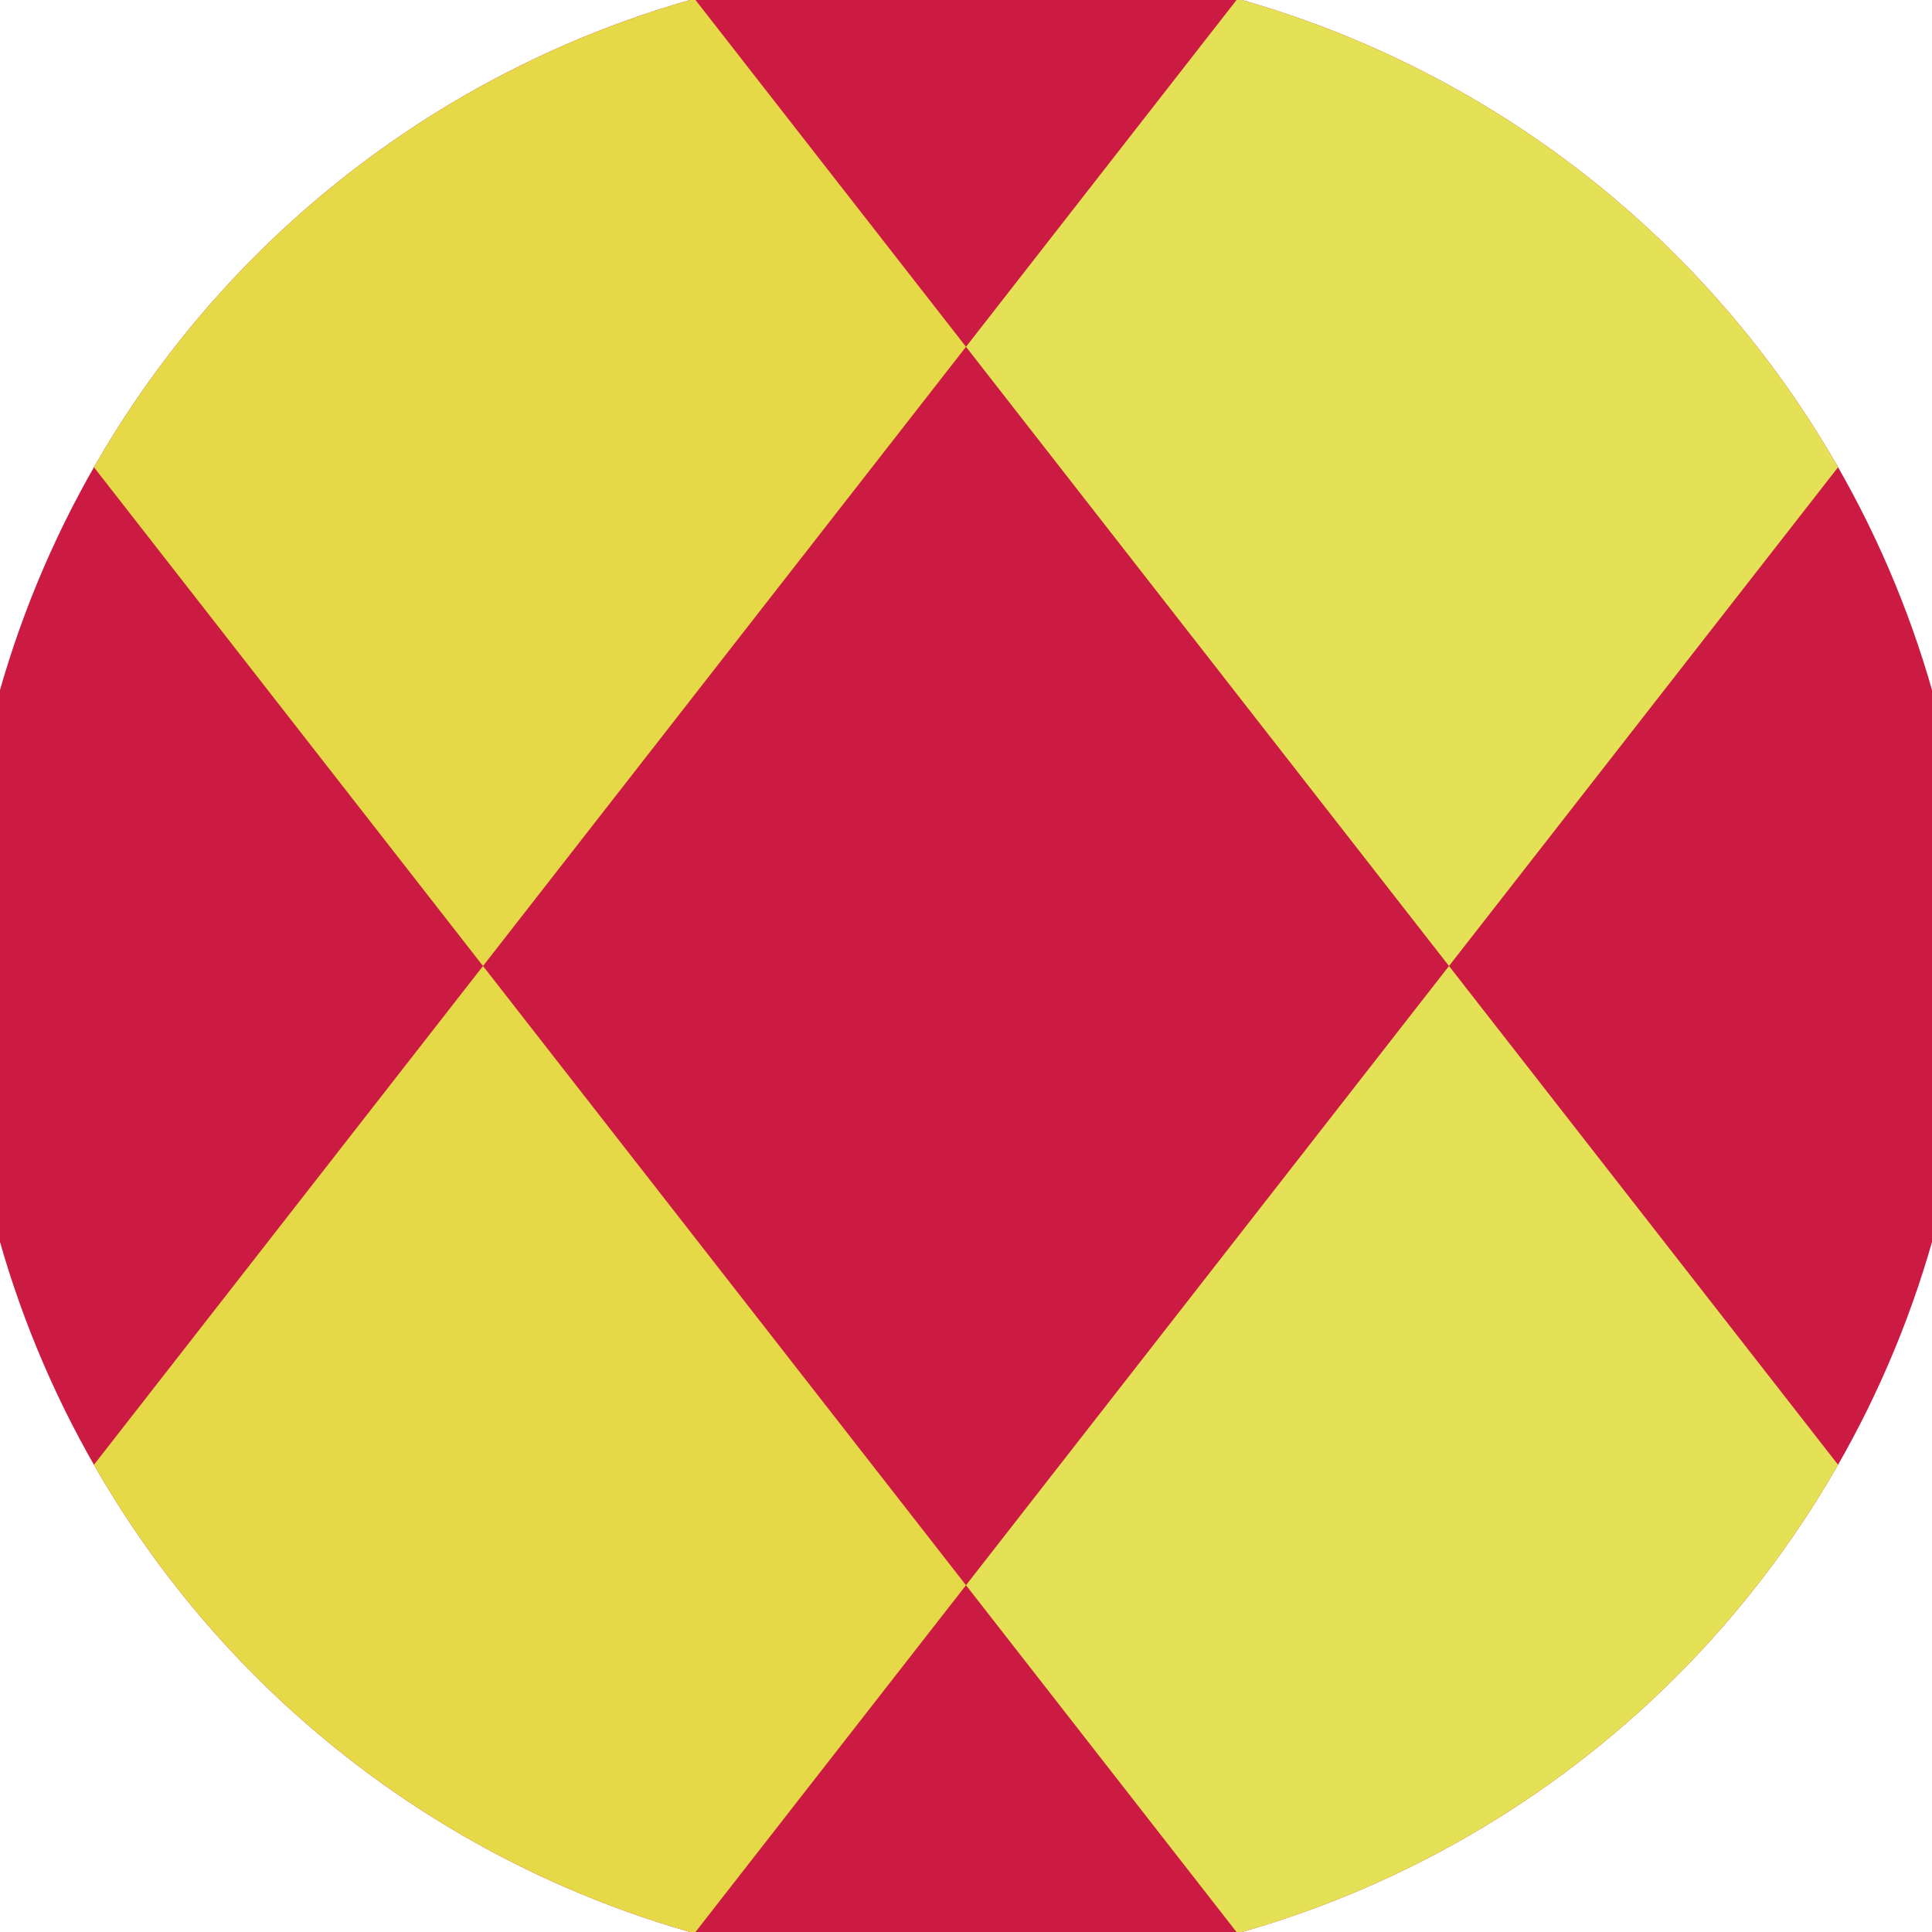 <svg xmlns="http://www.w3.org/2000/svg" width="128" height="128" viewBox="0 0 100 100" shape-rendering="geometricPrecision">
                            <defs>
                                <clipPath id="clip">
                                    <circle cx="50" cy="50" r="52" />
                                    <!--<rect x="0" y="0" width="100" height="100"/>-->
                                </clipPath>
                            </defs>
                            <g transform="rotate(90 50 50)">
                            <rect x="0" y="0" width="100" height="100" fill="#cc1b42" clip-path="url(#clip)"/><path d="M 306.4 25 l -32.05 -25 l -32.05 25 l 32.05 25 ZM 242.3 25 l -32.05 -25 l -32.05 25 l 32.05 25 ZM 178.2 25 l -32.05 -25 l -32.05 25 l 32.05 25 ZM 114.1 25 l -32.05 -25 l -32.05 25 l 32.05 25 ZM 50 25 l -32.05 -25 l -32.05 25 l 32.05 25 ZM -14.1 25 l -32.05 -25 l -32.05 25 l 32.05 25 ZM -78.2 25 l -32.05 -25 l -32.05 25 l 32.05 25 ZM -142.3 25 l -32.05 -25 l -32.05 25 l 32.05 25 ZM -206.4 25 l -32.05 -25 l -32.05 25 l 32.05 25 Z" fill="#e5e156" clip-path="url(#clip)"/><path d="M 306.4 75 l -32.05 -25 l -32.05 25 l 32.05 25 ZM 242.3 75 l -32.05 -25 l -32.05 25 l 32.05 25 ZM 178.2 75 l -32.05 -25 l -32.05 25 l 32.05 25 ZM 114.1 75 l -32.05 -25 l -32.05 25 l 32.05 25 ZM 50 75 l -32.05 -25 l -32.05 25 l 32.05 25 ZM -14.1 75 l -32.05 -25 l -32.05 25 l 32.05 25 ZM -78.2 75 l -32.05 -25 l -32.05 25 l 32.05 25 ZM -142.3 75 l -32.05 -25 l -32.05 25 l 32.05 25 ZM -206.4 75 l -32.05 -25 l -32.05 25 l 32.05 25 Z" fill="#e5d947" clip-path="url(#clip)"/></g></svg>